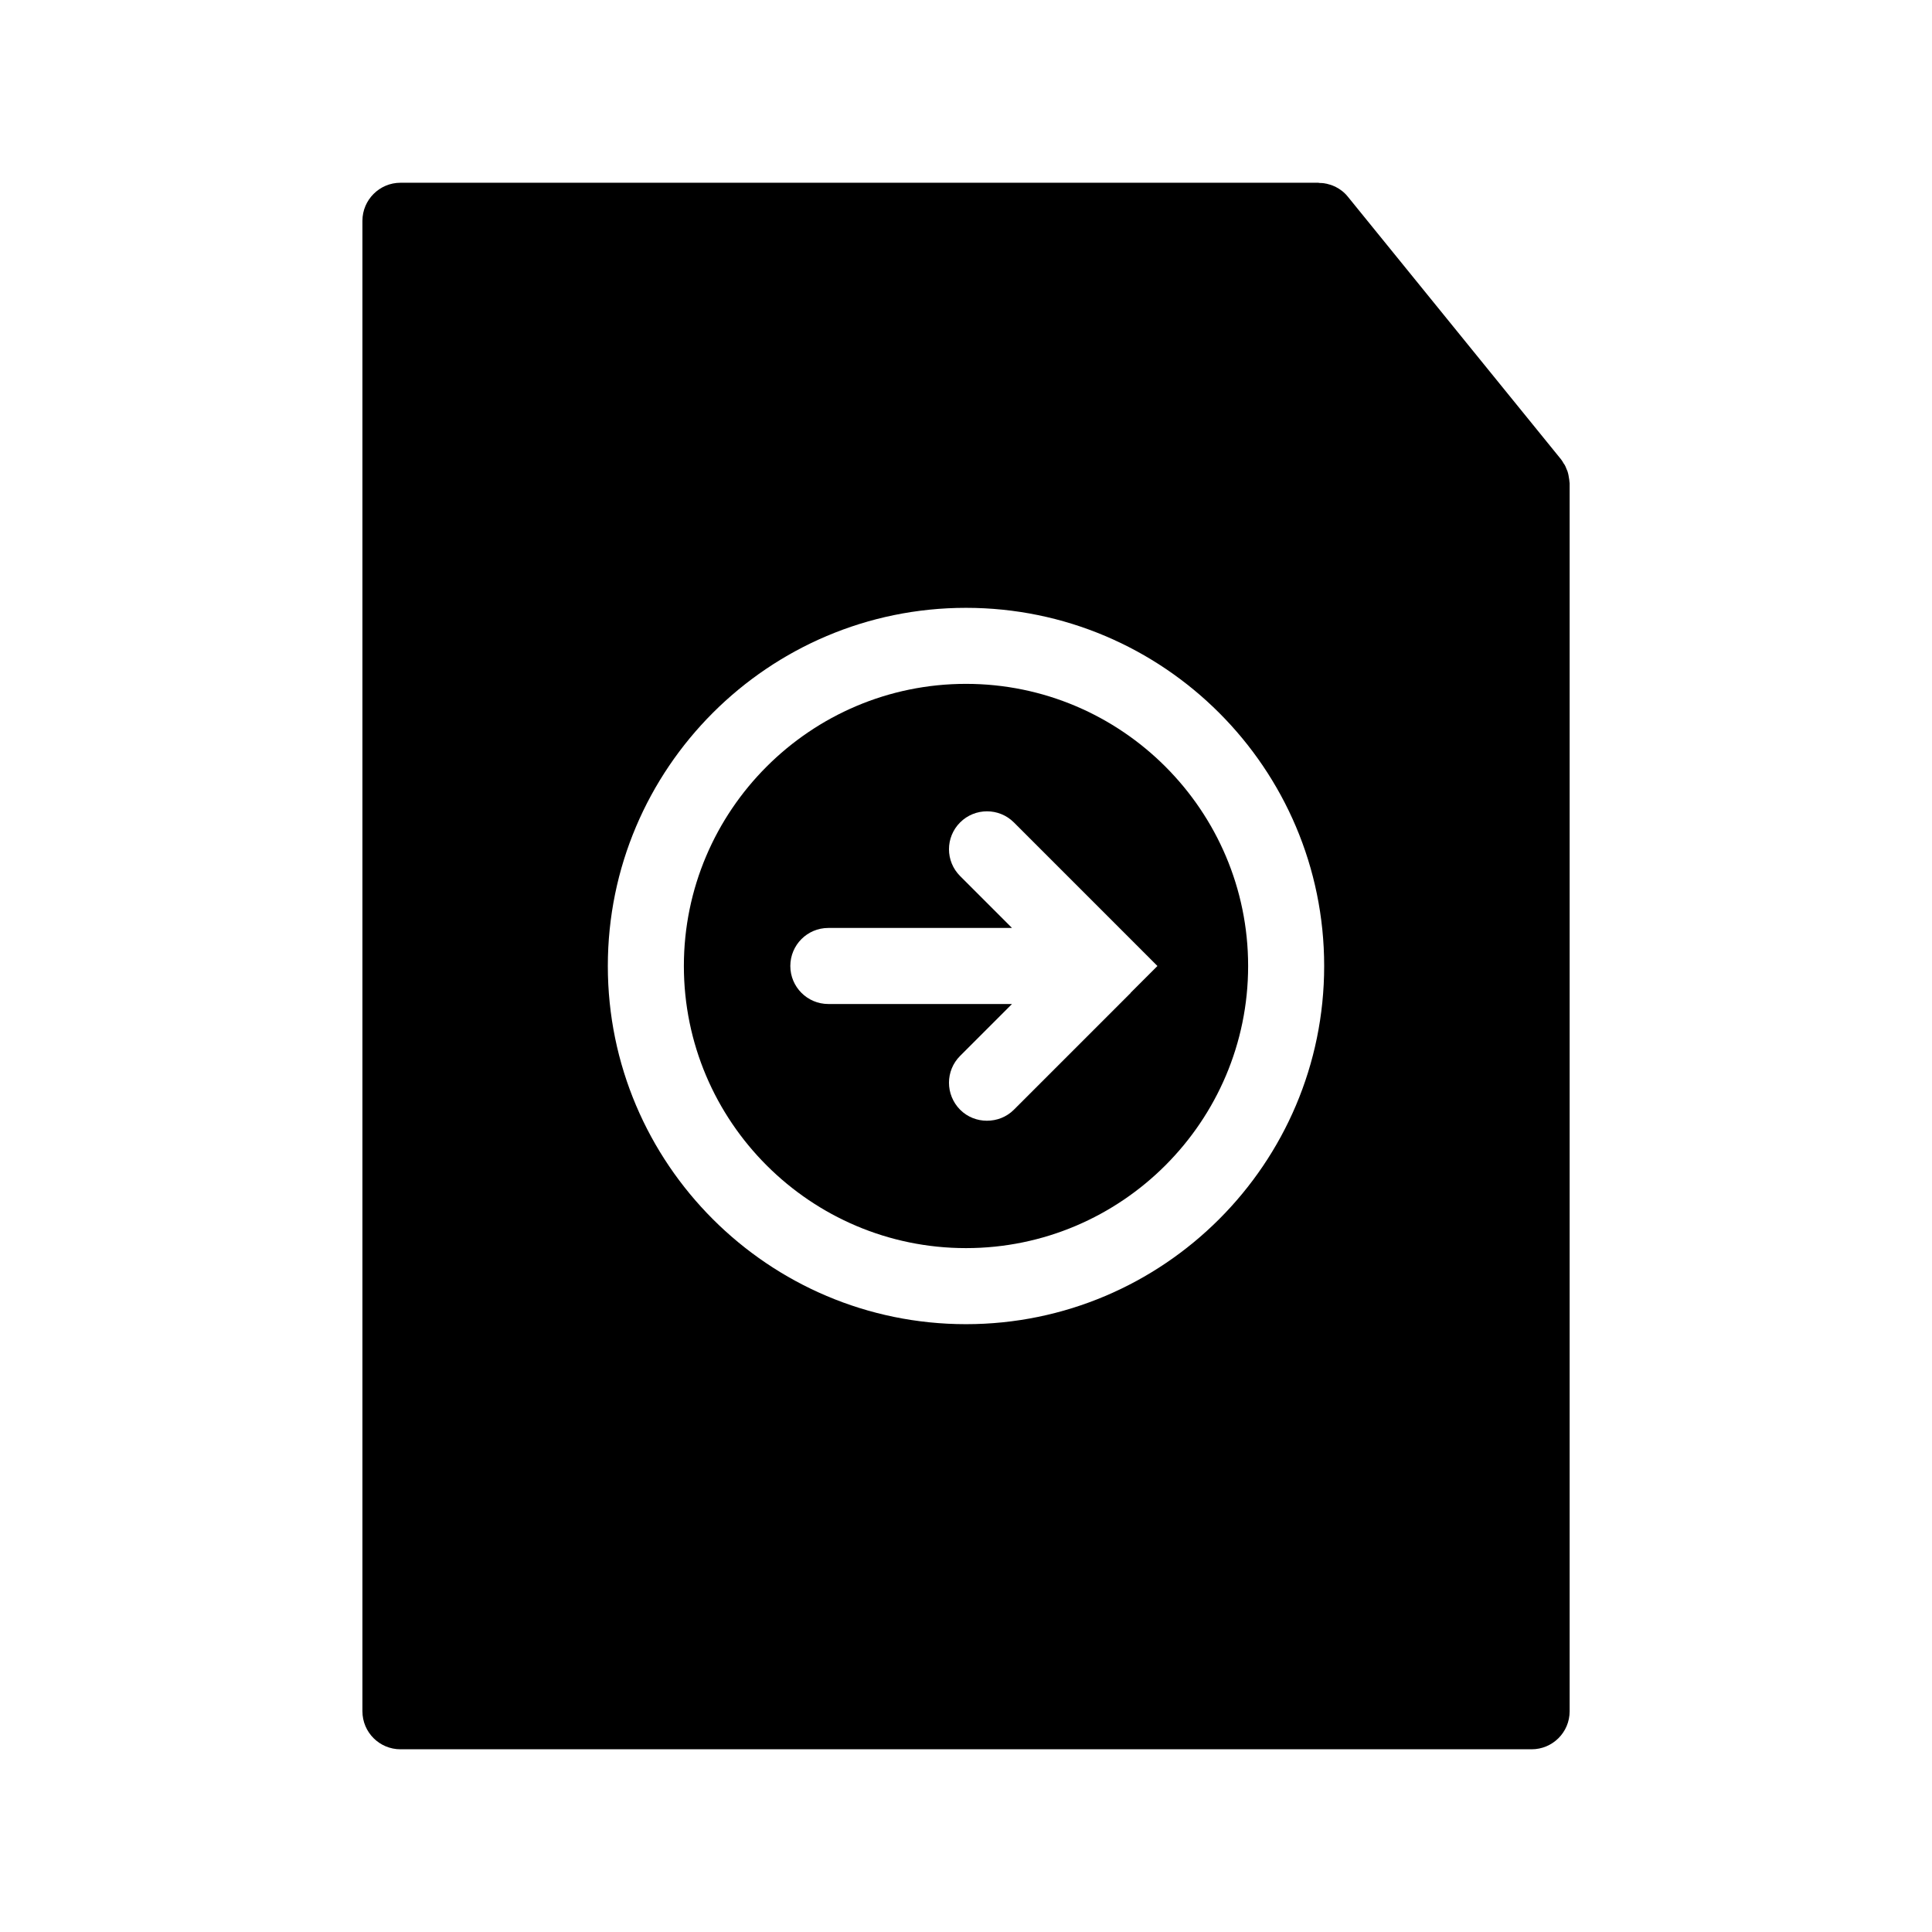 <?xml version="1.0" encoding="UTF-8"?>
<!-- Uploaded to: SVG Repo, www.svgrepo.com, Generator: SVG Repo Mixer Tools -->
<svg fill="#000000" width="800px" height="800px" version="1.1" viewBox="144 144 512 512" xmlns="http://www.w3.org/2000/svg">
 <g>
  <path d="m559.91 271.63c0-0.301-0.051-0.555-0.102-0.855-0.051-0.301-0.102-0.605-0.152-0.906-0.051-0.301-0.152-0.605-0.25-0.957-0.102-0.203-0.203-0.453-0.301-0.707-0.102-0.301-0.25-0.656-0.453-1.008-0.051-0.102-0.152-0.25-0.25-0.352-0.203-0.402-0.453-0.754-0.707-1.109l-56.477-69.578c-0.957-1.207-2.168-2.113-3.426-2.719-0.051-0.051-0.102-0.051-0.152-0.051-0.605-0.301-1.258-0.504-1.914-0.656-0.051-0.051-0.152-0.051-0.25-0.051-0.656-0.152-1.258-0.203-1.914-0.203-0.051 0-0.102-0.051-0.152-0.051l-243.29 0.004c-5.543 0-10.078 4.535-10.078 10.078v394.99c0 5.594 4.535 10.078 10.078 10.078h299.77c5.543 0 10.078-4.484 10.078-10.078v-325.41c0-0.152-0.051-0.305-0.051-0.453zm-159.91 223.29c-52.348 0-94.918-42.57-94.918-94.918s42.57-94.918 94.918-94.918c52.344 0 94.918 42.57 94.918 94.918 0 52.344-42.574 94.918-94.918 94.918z"/>
  <path d="m400 325.23c-41.211 0-74.766 33.555-74.766 74.766s33.551 74.766 74.766 74.766c41.211 0 74.766-33.555 74.766-74.766 0-41.215-33.555-74.766-74.766-74.766zm43.629 81.867v0.051l-30.934 30.934c-1.965 1.965-4.535 2.922-7.152 2.922-2.57 0-5.141-0.957-7.106-2.922-3.93-3.981-3.93-10.328 0-14.258l13.754-13.754h-48.668c-5.594 0-10.078-4.535-10.078-10.078 0-5.543 4.484-10.078 10.078-10.078h48.668l-13.754-13.754c-3.93-3.93-3.93-10.277 0-14.207 3.93-3.93 10.328-3.93 14.258 0l30.934 30.934 7.102 7.109z"/>
 </g>
</svg>